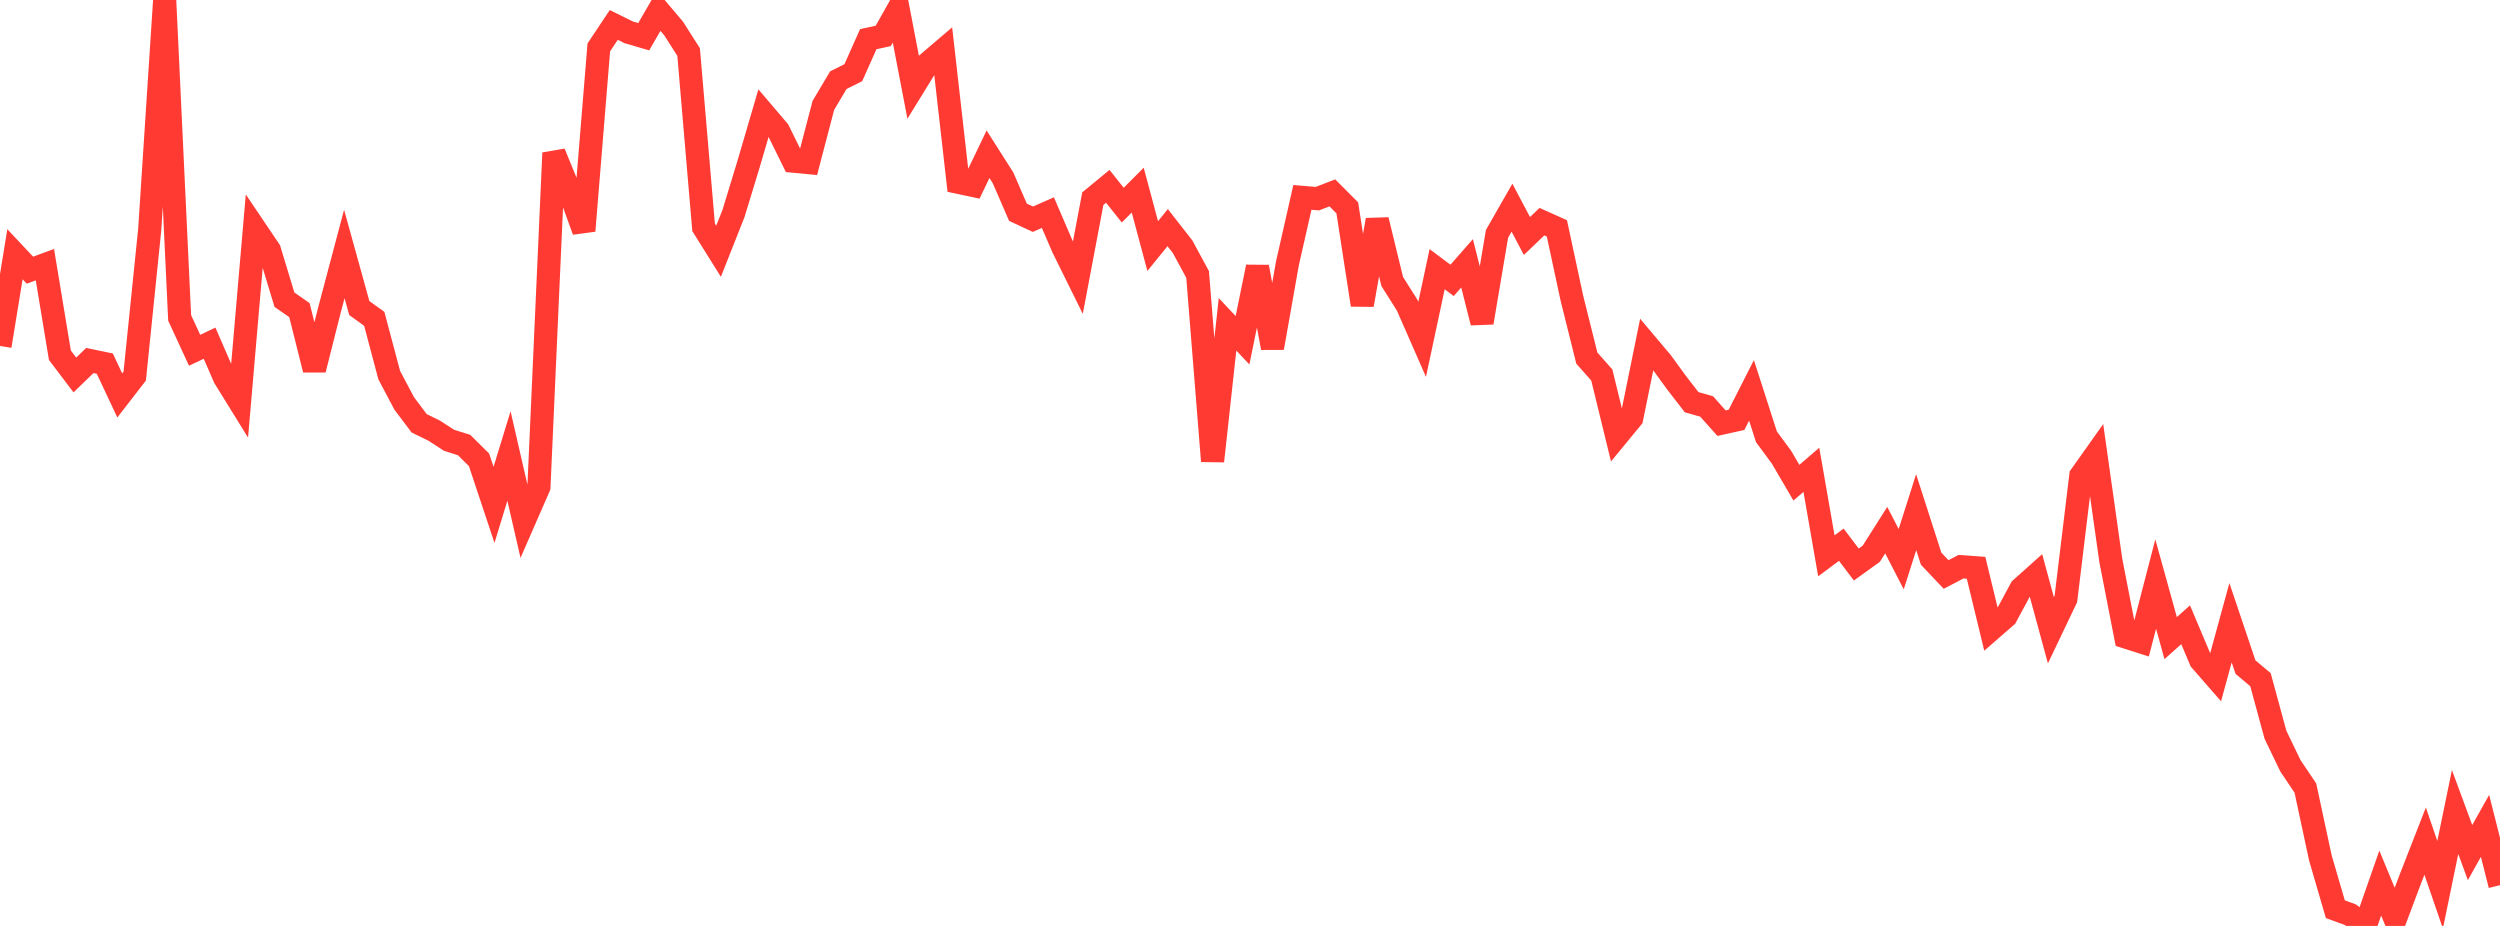 <?xml version="1.0" standalone="no"?>
<!DOCTYPE svg PUBLIC "-//W3C//DTD SVG 1.1//EN" "http://www.w3.org/Graphics/SVG/1.1/DTD/svg11.dtd">

<svg width="135" height="50" viewBox="0 0 135 50" preserveAspectRatio="none" 
  xmlns="http://www.w3.org/2000/svg"
  xmlns:xlink="http://www.w3.org/1999/xlink">


<polyline points="0.0, 18.682 0.808, 13.729 1.617, 14.59 2.425, 14.292 3.234, 19.182 4.042, 20.249 4.85, 19.468 5.659, 19.635 6.467, 21.354 7.275, 20.309 8.084, 12.405 8.892, 0.0 9.701, 17.166 10.509, 18.915 11.317, 18.531 12.126, 20.392 12.934, 21.698 13.743, 12.315 14.551, 13.514 15.359, 16.184 16.168, 16.745 16.976, 19.964 17.784, 16.763 18.593, 13.715 19.401, 16.633 20.21, 17.217 21.018, 20.256 21.826, 21.783 22.635, 22.859 23.443, 23.254 24.251, 23.777 25.06, 24.031 25.868, 24.832 26.677, 27.264 27.485, 24.624 28.293, 28.142 29.102, 26.291 29.91, 8.26 30.719, 10.234 31.527, 12.462 32.335, 2.56 33.144, 1.346 33.952, 1.747 34.76, 1.983 35.569, 0.585 36.377, 1.54 37.186, 2.811 37.994, 12.276 38.802, 13.568 39.611, 11.522 40.419, 8.873 41.228, 6.111 42.036, 7.06 42.844, 8.703 43.653, 8.78 44.461, 5.692 45.269, 4.33 46.078, 3.926 46.886, 2.116 47.695, 1.939 48.503, 0.502 49.311, 4.716 50.12, 3.403 50.928, 2.714 51.737, 9.841 52.545, 10.013 53.353, 8.33 54.162, 9.6 54.97, 11.462 55.778, 11.838 56.587, 11.481 57.395, 13.362 58.204, 14.999 59.012, 10.727 59.82, 10.062 60.629, 11.077 61.437, 10.265 62.246, 13.288 63.054, 12.293 63.862, 13.326 64.671, 14.821 65.479, 24.901 66.287, 17.513 67.096, 18.374 67.904, 14.414 68.713, 18.785 69.521, 14.222 70.329, 10.659 71.138, 10.727 71.946, 10.416 72.754, 11.226 73.563, 16.464 74.371, 11.877 75.18, 15.201 75.988, 16.482 76.796, 18.325 77.605, 14.536 78.413, 15.14 79.222, 14.219 80.03, 17.421 80.838, 12.63 81.647, 11.215 82.455, 12.744 83.263, 11.97 84.072, 12.332 84.88, 16.093 85.689, 19.337 86.497, 20.249 87.305, 23.557 88.114, 22.573 88.922, 18.603 89.731, 19.562 90.539, 20.673 91.347, 21.718 92.156, 21.947 92.964, 22.852 93.772, 22.672 94.581, 21.08 95.389, 23.589 96.198, 24.686 97.006, 26.066 97.814, 25.369 98.623, 30.015 99.431, 29.415 100.24, 30.484 101.048, 29.903 101.856, 28.628 102.665, 30.195 103.473, 27.658 104.281, 30.17 105.09, 31.023 105.898, 30.6 106.707, 30.66 107.515, 33.991 108.323, 33.288 109.132, 31.787 109.94, 31.064 110.749, 34.035 111.557, 32.341 112.365, 25.684 113.174, 24.543 113.982, 30.255 114.79, 34.399 115.599, 34.656 116.407, 31.539 117.216, 34.457 118.024, 33.737 118.832, 35.653 119.641, 36.581 120.449, 33.626 121.257, 36.025 122.066, 36.703 122.874, 39.675 123.683, 41.354 124.491, 42.556 125.299, 46.323 126.108, 49.097 126.916, 49.392 127.725, 50.0 128.533, 47.687 129.341, 49.642 130.15, 47.49 130.958, 45.421 131.766, 47.777 132.575, 43.85 133.383, 46.039 134.192, 44.597 135.0, 47.798" fill="none" stroke="#ff3a33" stroke-width="1.25"/>

</svg>